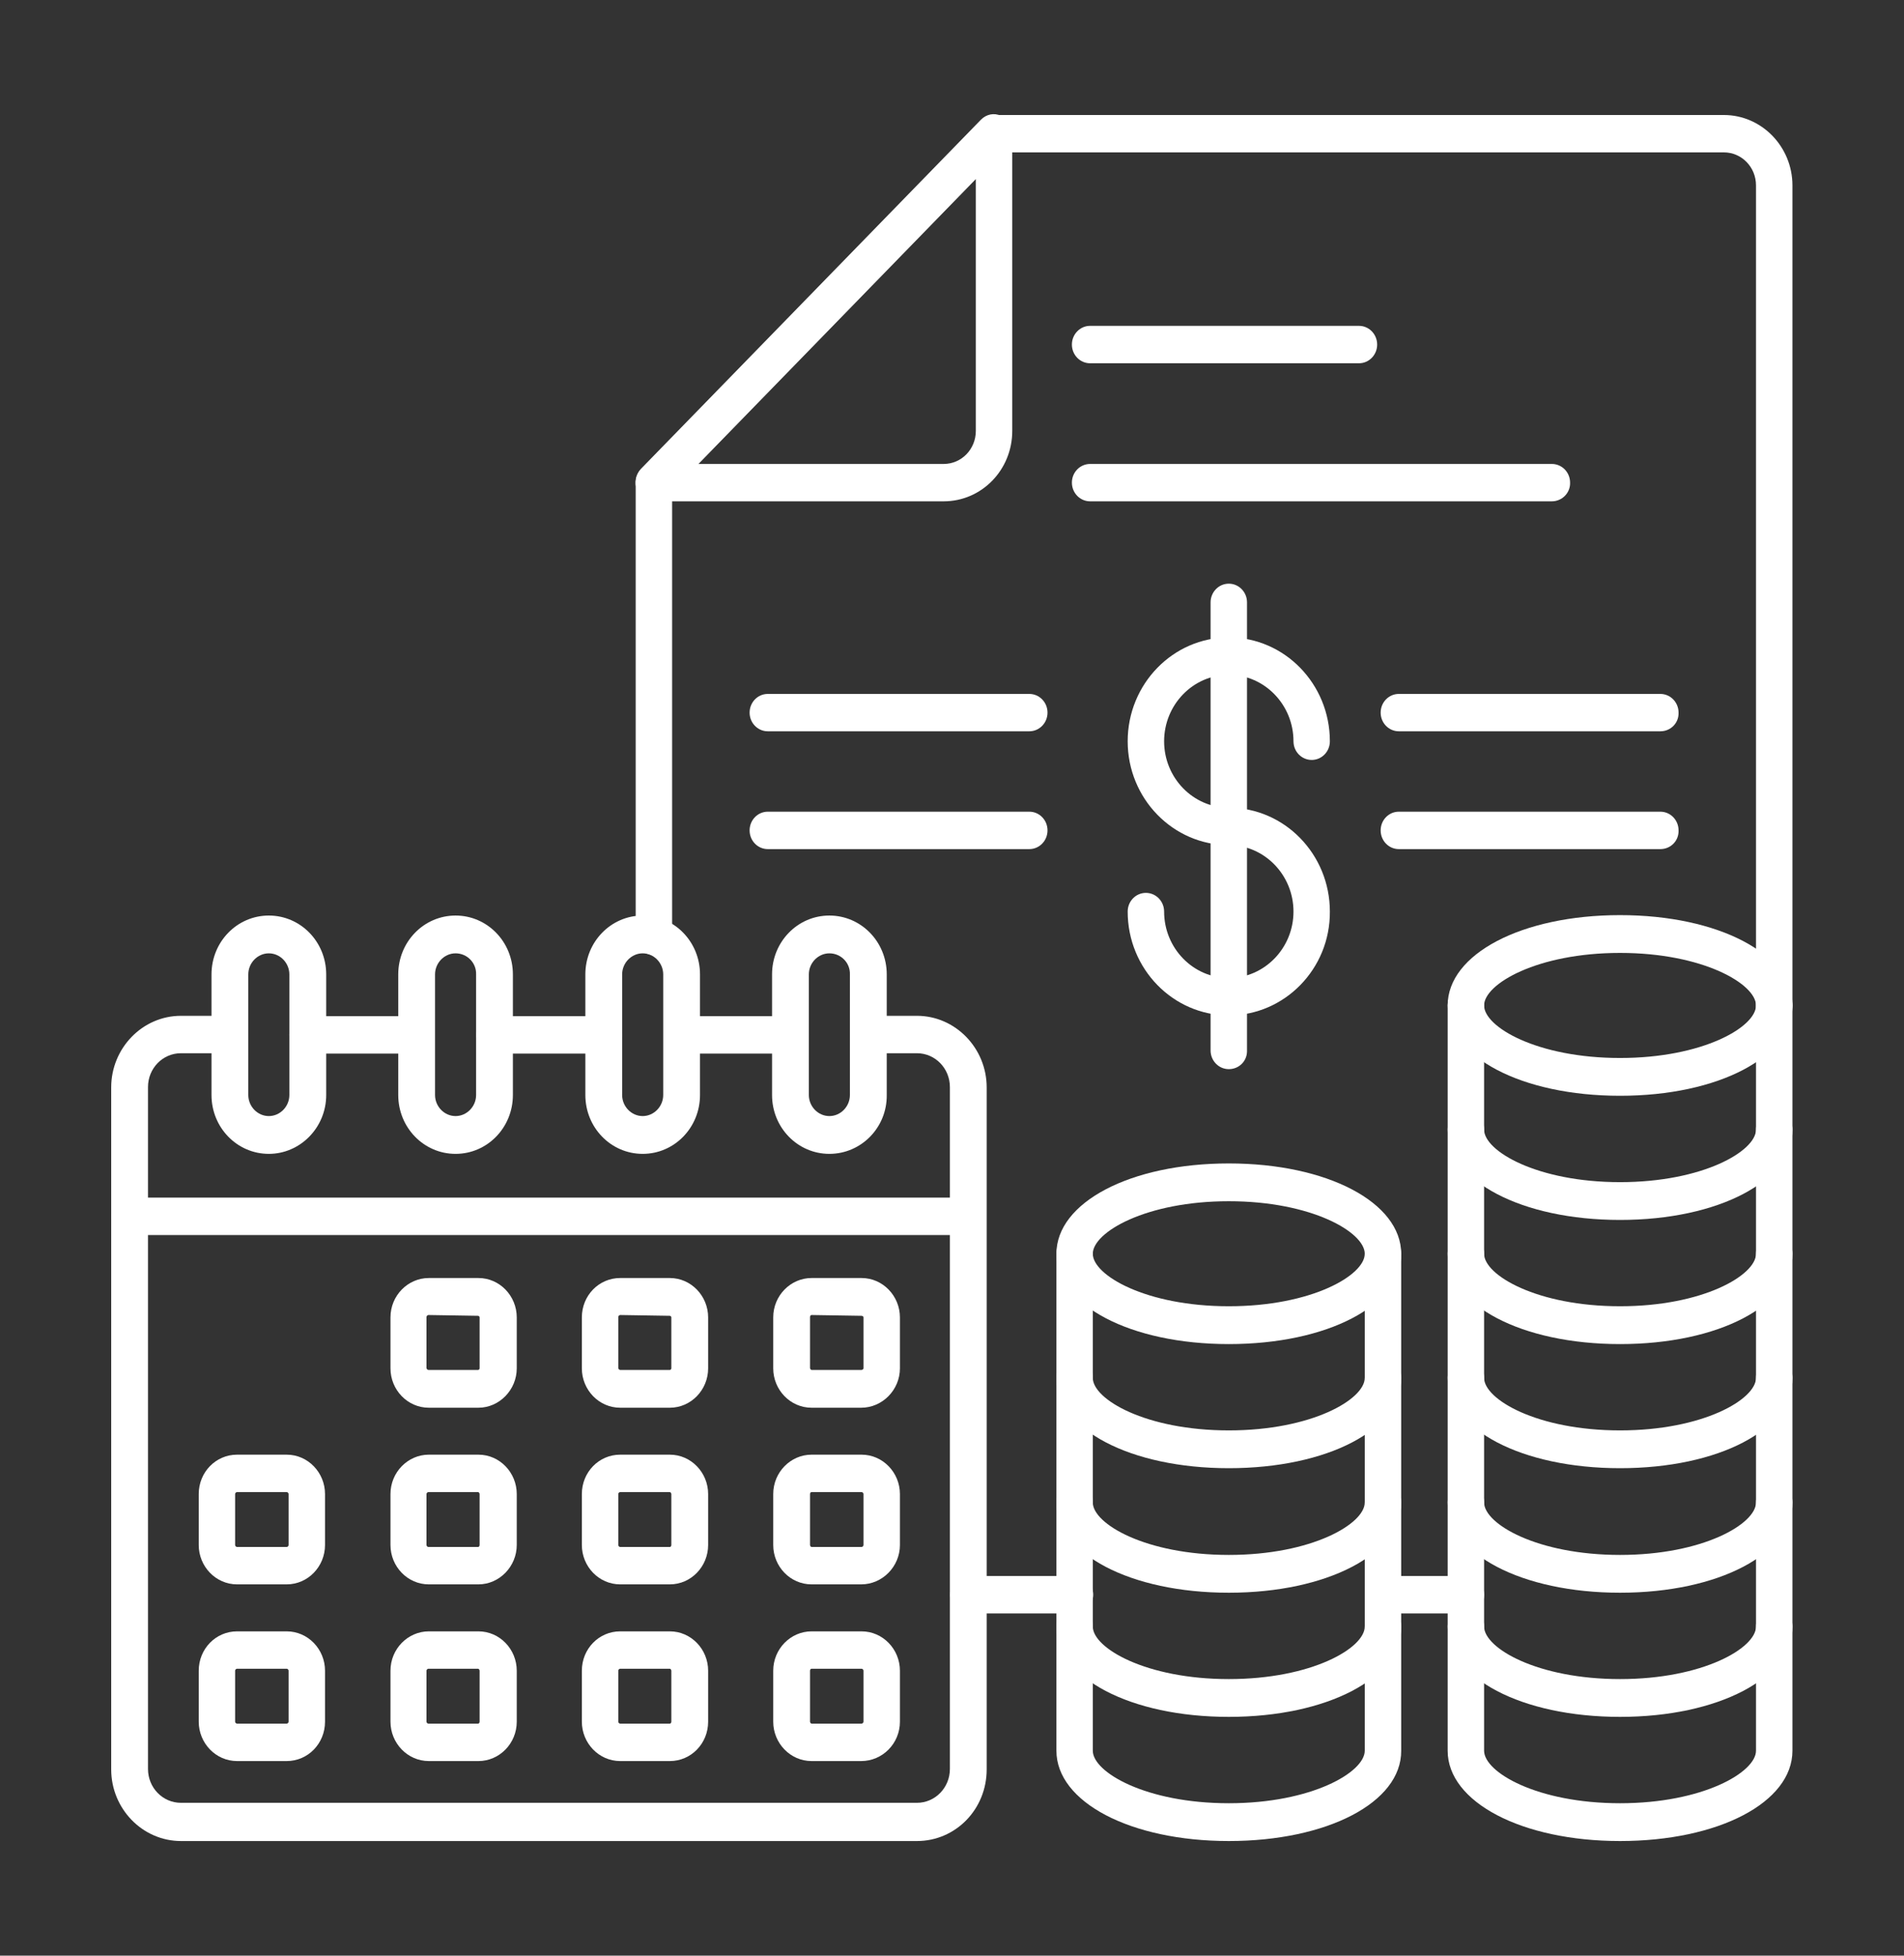 <?xml version="1.0" encoding="UTF-8"?>
<svg xmlns="http://www.w3.org/2000/svg" xmlns:xlink="http://www.w3.org/1999/xlink" width="37" height="38" xml:space="preserve" overflow="hidden">
  <rect width="100%" height="100%" fill="#333333" stroke="none"/>
  <defs>
    <clipPath id="clip0">
      <rect x="231" y="383" width="37" height="38"></rect>
    </clipPath>
  </defs>
  <g clip-path="url(#clip0)" transform="translate(-231 -383)">
    <path d="M23.879 22.727C22.268 22.727 21.236 23.314 21.236 23.721 21.236 24.127 22.268 24.714 23.879 24.714 25.49 24.714 26.521 24.127 26.521 23.721 26.521 23.314 25.49 22.727 23.879 22.727ZM23.879 25.43C21.967 25.43 20.529 24.692 20.529 23.721 20.529 22.75 21.967 22.012 23.879 22.012 25.791 22.012 27.229 22.75 27.229 23.721 27.236 24.699 25.791 25.43 23.879 25.43Z" fill="#FFFFFF" fill-rule="evenodd" transform="matrix(1 0 0 1.027 231 383)"></path>
    <path d="M23.879 27.778C21.967 27.778 20.529 27.041 20.529 26.069 20.529 25.874 20.687 25.716 20.883 25.716 21.078 25.716 21.236 25.874 21.236 26.069 21.236 26.476 22.268 27.063 23.879 27.063 25.49 27.063 26.521 26.476 26.521 26.069 26.521 25.874 26.679 25.716 26.875 25.716 27.071 25.716 27.229 25.874 27.229 26.069 27.236 27.048 25.791 27.778 23.879 27.778Z" fill="#FFFFFF" fill-rule="evenodd" transform="matrix(1 0 0 1.027 231 383)"></path>
    <path d="M23.879 30.134C21.967 30.134 20.529 29.397 20.529 28.426 20.529 28.23 20.687 28.072 20.883 28.072 21.078 28.072 21.236 28.23 21.236 28.426 21.236 28.832 22.268 29.419 23.879 29.419 25.49 29.419 26.521 28.832 26.521 28.426 26.521 28.23 26.679 28.072 26.875 28.072 27.071 28.072 27.229 28.23 27.229 28.426 27.236 29.397 25.791 30.134 23.879 30.134Z" fill="#FFFFFF" fill-rule="evenodd" transform="matrix(1 0 0 1.027 231 383)"></path>
    <path d="M31.482 34.832C29.57 34.832 28.132 34.094 28.132 33.123L28.132 19.023C28.132 18.828 28.29 18.669 28.486 18.669 28.682 18.669 28.84 18.828 28.84 19.023L28.84 33.123C28.84 33.53 29.871 34.117 31.482 34.117 33.093 34.117 34.124 33.53 34.124 33.123L34.124 19.023C34.124 18.828 34.282 18.669 34.478 18.669 34.674 18.669 34.832 18.828 34.832 19.023L34.832 33.123C34.832 34.102 33.394 34.832 31.482 34.832Z" fill="#FFFFFF" fill-rule="evenodd" transform="matrix(1 0 0 1.027 231 383)"></path>
    <path d="M31.482 18.029C29.871 18.029 28.84 18.617 28.84 19.023 28.84 19.43 29.871 20.017 31.482 20.017 33.093 20.017 34.124 19.43 34.124 19.023 34.124 18.617 33.093 18.029 31.482 18.029ZM31.482 20.732C29.57 20.732 28.132 19.994 28.132 19.023 28.132 18.052 29.57 17.314 31.482 17.314 33.394 17.314 34.832 18.052 34.832 19.023 34.832 19.994 33.394 20.732 31.482 20.732Z" fill="#FFFFFF" fill-rule="evenodd" transform="matrix(1 0 0 1.027 231 383)"></path>
    <path d="M31.482 27.778C29.57 27.778 28.132 27.041 28.132 26.069 28.132 25.874 28.29 25.716 28.486 25.716 28.682 25.716 28.84 25.874 28.84 26.069 28.84 26.476 29.871 27.063 31.482 27.063 33.093 27.063 34.124 26.476 34.124 26.069 34.124 25.874 34.282 25.716 34.478 25.716 34.674 25.716 34.832 25.874 34.832 26.069 34.832 27.048 33.394 27.778 31.482 27.778Z" fill="#FFFFFF" fill-rule="evenodd" transform="matrix(1 0 0 1.027 231 383)"></path>
    <path d="M31.482 30.134C29.57 30.134 28.132 29.397 28.132 28.426 28.132 28.23 28.29 28.072 28.486 28.072 28.682 28.072 28.84 28.23 28.84 28.426 28.84 28.832 29.871 29.419 31.482 29.419 33.093 29.419 34.124 28.832 34.124 28.426 34.124 28.23 34.282 28.072 34.478 28.072 34.674 28.072 34.832 28.23 34.832 28.426 34.832 29.397 33.394 30.134 31.482 30.134Z" fill="#FFFFFF" fill-rule="evenodd" transform="matrix(1 0 0 1.027 231 383)"></path>
    <path d="M31.482 32.483C29.57 32.483 28.132 31.745 28.132 30.774 28.132 30.579 28.29 30.421 28.486 30.421 28.682 30.421 28.84 30.579 28.84 30.774 28.84 31.181 29.871 31.768 31.482 31.768 33.093 31.768 34.124 31.181 34.124 30.774 34.124 30.579 34.282 30.421 34.478 30.421 34.674 30.421 34.832 30.579 34.832 30.774 34.832 31.745 33.394 32.483 31.482 32.483Z" fill="#FFFFFF" fill-rule="evenodd" transform="matrix(1 0 0 1.027 231 383)"></path>
    <path d="M31.482 23.081C29.57 23.081 28.132 22.343 28.132 21.372 28.132 21.176 28.29 21.018 28.486 21.018 28.682 21.018 28.84 21.176 28.84 21.372 28.84 21.778 29.871 22.366 31.482 22.366 33.093 22.366 34.124 21.778 34.124 21.372 34.124 21.176 34.282 21.018 34.478 21.018 34.674 21.018 34.832 21.176 34.832 21.372 34.832 22.343 33.394 23.081 31.482 23.081Z" fill="#FFFFFF" fill-rule="evenodd" transform="matrix(1 0 0 1.027 231 383)"></path>
    <path d="M31.482 25.43C29.57 25.43 28.132 24.692 28.132 23.721 28.132 23.525 28.29 23.367 28.486 23.367 28.682 23.367 28.84 23.525 28.84 23.721 28.84 24.127 29.871 24.714 31.482 24.714 33.093 24.714 34.124 24.127 34.124 23.721 34.124 23.525 34.282 23.367 34.478 23.367 34.674 23.367 34.832 23.525 34.832 23.721 34.832 24.699 33.394 25.43 31.482 25.43Z" fill="#FFFFFF" fill-rule="evenodd" transform="matrix(1 0 0 1.027 231 383)"></path>
    <path d="M23.879 32.483C21.967 32.483 20.529 31.745 20.529 30.774 20.529 30.579 20.687 30.421 20.883 30.421 21.078 30.421 21.236 30.579 21.236 30.774 21.236 31.181 22.268 31.768 23.879 31.768 25.49 31.768 26.521 31.181 26.521 30.774 26.521 30.579 26.679 30.421 26.875 30.421 27.071 30.421 27.229 30.579 27.229 30.774 27.236 31.745 25.791 32.483 23.879 32.483Z" fill="#FFFFFF" fill-rule="evenodd" transform="matrix(1 0 0 1.027 231 383)"></path>
    <path d="M23.879 34.832C21.967 34.832 20.529 34.094 20.529 33.123L20.529 23.721C20.529 23.525 20.687 23.367 20.883 23.367 21.078 23.367 21.236 23.525 21.236 23.721L21.236 33.123C21.236 33.53 22.268 34.117 23.879 34.117 25.49 34.117 26.521 33.53 26.521 33.123L26.521 23.721C26.521 23.525 26.679 23.367 26.875 23.367 27.071 23.367 27.229 23.525 27.229 23.721L27.229 33.123C27.236 34.102 25.791 34.832 23.879 34.832Z" fill="#FFFFFF" fill-rule="evenodd" transform="matrix(1 0 0 1.027 231 383)"></path>
    <path d="M12.707 18.067C12.511 18.067 12.353 17.909 12.353 17.713L12.353 9.131C12.353 8.936 12.511 8.778 12.707 8.778 12.903 8.778 13.061 8.936 13.061 9.131L13.061 17.713C13.069 17.909 12.903 18.067 12.707 18.067ZM34.478 19.377C34.282 19.377 34.124 19.219 34.124 19.023L34.124 3.508C34.124 3.162 33.846 2.883 33.499 2.883L19.317 2.883C19.121 2.883 18.963 2.725 18.963 2.529 18.963 2.334 19.121 2.176 19.317 2.176L33.499 2.176C34.237 2.176 34.832 2.778 34.832 3.508L34.832 19.023C34.832 19.219 34.674 19.377 34.478 19.377Z" fill="#FFFFFF" fill-rule="evenodd" transform="matrix(1 0 0 1.027 231 383)"></path>
    <path d="M13.573 8.778 18.338 8.778C18.684 8.778 18.963 8.499 18.963 8.153L18.963 3.388C18.963 3.388 13.573 8.778 13.573 8.778ZM18.338 9.485 12.707 9.485C12.564 9.485 12.436 9.395 12.376 9.267 12.323 9.131 12.353 8.981 12.451 8.875L19.061 2.266C19.166 2.161 19.317 2.13 19.452 2.191 19.588 2.243 19.671 2.379 19.671 2.522L19.671 8.153C19.671 8.891 19.076 9.485 18.338 9.485Z" fill="#FFFFFF" fill-rule="evenodd" transform="matrix(1 0 0 1.027 231 383)"></path>
    <path d="M26.408 6.873 21.184 6.873C20.988 6.873 20.83 6.715 20.83 6.519 20.83 6.324 20.988 6.165 21.184 6.165L26.408 6.165C26.604 6.165 26.762 6.324 26.762 6.519 26.762 6.715 26.604 6.873 26.408 6.873Z" fill="#FFFFFF" fill-rule="evenodd" transform="matrix(1 0 0 1.027 231 383)"></path>
    <path d="M30.157 9.485 21.184 9.485C20.988 9.485 20.83 9.327 20.83 9.131 20.83 8.936 20.988 8.778 21.184 8.778L30.157 8.778C30.353 8.778 30.511 8.936 30.511 9.131 30.518 9.327 30.353 9.485 30.157 9.485Z" fill="#FFFFFF" fill-rule="evenodd" transform="matrix(1 0 0 1.027 231 383)"></path>
    <path d="M8.1 19.934 5.977 19.934C5.781 19.934 5.623 19.776 5.623 19.58 5.623 19.384 5.781 19.226 5.977 19.226L8.093 19.226C8.288 19.226 8.446 19.384 8.446 19.58 8.454 19.776 8.296 19.934 8.1 19.934ZM11.729 19.934 9.613 19.934C9.418 19.934 9.259 19.776 9.259 19.58 9.259 19.384 9.418 19.226 9.613 19.226L11.729 19.226C11.924 19.226 12.082 19.384 12.082 19.58 12.09 19.776 11.924 19.934 11.729 19.934ZM15.365 19.934 13.249 19.934C13.053 19.934 12.895 19.776 12.895 19.58 12.895 19.384 13.053 19.226 13.249 19.226L15.365 19.226C15.56 19.226 15.718 19.384 15.718 19.58 15.718 19.776 15.56 19.934 15.365 19.934ZM17.819 34.832 3.516 34.832C2.77 34.832 2.161 34.222 2.161 33.477L2.161 20.574C2.161 19.829 2.77 19.219 3.516 19.219L4.457 19.219C4.652 19.219 4.81 19.377 4.81 19.573 4.81 19.768 4.652 19.927 4.457 19.927L3.516 19.927C3.162 19.927 2.876 20.213 2.876 20.566L2.876 33.469C2.876 33.823 3.162 34.109 3.516 34.109L17.819 34.109C18.172 34.109 18.459 33.823 18.459 33.469L18.459 20.566C18.459 20.213 18.172 19.927 17.819 19.927L16.878 19.927C16.682 19.927 16.524 19.768 16.524 19.573 16.524 19.377 16.682 19.219 16.878 19.219L17.819 19.219C18.564 19.219 19.174 19.829 19.174 20.574L19.174 33.477C19.174 34.23 18.572 34.832 17.819 34.832Z" fill="#FFFFFF" fill-rule="evenodd" transform="matrix(1 0 0 1.027 231 383)"></path>
    <path d="M23.879 19.211C22.795 19.211 21.914 18.331 21.914 17.247 21.914 17.051 22.072 16.893 22.268 16.893 22.463 16.893 22.622 17.051 22.622 17.247 22.622 17.939 23.186 18.504 23.879 18.504 24.571 18.504 25.136 17.939 25.136 17.247 25.136 16.554 24.571 15.989 23.879 15.989 22.795 15.989 21.914 15.109 21.914 14.025 21.914 12.941 22.795 12.06 23.879 12.06 24.963 12.06 25.843 12.941 25.843 14.025 25.843 14.22 25.686 14.378 25.49 14.378 25.294 14.378 25.136 14.22 25.136 14.025 25.136 13.332 24.571 12.767 23.879 12.767 23.186 12.767 22.622 13.332 22.622 14.025 22.622 14.717 23.186 15.282 23.879 15.282 24.963 15.282 25.843 16.163 25.843 17.247 25.851 18.331 24.963 19.211 23.879 19.211Z" fill="#FFFFFF" fill-rule="evenodd" transform="matrix(1 0 0 1.027 231 383)"></path>
    <path d="M23.879 20.228C23.683 20.228 23.525 20.07 23.525 19.874L23.525 11.397C23.525 11.202 23.683 11.043 23.879 11.043 24.075 11.043 24.233 11.202 24.233 11.397L24.233 19.874C24.24 20.07 24.082 20.228 23.879 20.228Z" fill="#FFFFFF" fill-rule="evenodd" transform="matrix(1 0 0 1.027 231 383)"></path>
    <path d="M28.486 30.526 26.882 30.526C26.687 30.526 26.529 30.368 26.529 30.172 26.529 29.976 26.687 29.818 26.882 29.818L28.486 29.818C28.682 29.818 28.84 29.976 28.84 30.172 28.84 30.368 28.682 30.526 28.486 30.526Z" fill="#FFFFFF" fill-rule="evenodd" transform="matrix(1 0 0 1.027 231 383)"></path>
    <path d="M20.883 30.526 18.82 30.526C18.624 30.526 18.466 30.368 18.466 30.172 18.466 29.976 18.624 29.818 18.82 29.818L20.89 29.818C21.086 29.818 21.244 29.976 21.244 30.172 21.244 30.368 21.078 30.526 20.883 30.526Z" fill="#FFFFFF" fill-rule="evenodd" transform="matrix(1 0 0 1.027 231 383)"></path>
    <path d="M32.265 13.836 27.183 13.836C26.988 13.836 26.83 13.678 26.83 13.483 26.83 13.287 26.988 13.129 27.183 13.129L32.265 13.129C32.461 13.129 32.619 13.287 32.619 13.483 32.626 13.678 32.468 13.836 32.265 13.836Z" fill="#FFFFFF" fill-rule="evenodd" transform="matrix(1 0 0 1.027 231 383)"></path>
    <path d="M32.265 16.065 27.183 16.065C26.988 16.065 26.83 15.907 26.83 15.711 26.83 15.515 26.988 15.357 27.183 15.357L32.265 15.357C32.461 15.357 32.619 15.515 32.619 15.711 32.626 15.907 32.468 16.065 32.265 16.065Z" fill="#FFFFFF" fill-rule="evenodd" transform="matrix(1 0 0 1.027 231 383)"></path>
    <path d="M5.224 18.037C5.006 18.037 4.825 18.218 4.825 18.436L4.825 20.717C4.825 20.935 5.006 21.116 5.224 21.116 5.443 21.116 5.623 20.935 5.623 20.717L5.623 18.436C5.623 18.218 5.443 18.037 5.224 18.037ZM5.224 21.831C4.607 21.831 4.11 21.334 4.11 20.717L4.11 18.436C4.11 17.819 4.607 17.322 5.224 17.322 5.842 17.322 6.339 17.819 6.339 18.436L6.339 20.717C6.339 21.334 5.834 21.831 5.224 21.831Z" fill="#FFFFFF" fill-rule="evenodd" transform="matrix(1 0 0 1.027 231 383)"></path>
    <path d="M8.853 18.037C8.635 18.037 8.454 18.218 8.454 18.436L8.454 20.717C8.454 20.935 8.635 21.116 8.853 21.116 9.071 21.116 9.252 20.935 9.252 20.717L9.252 18.436C9.259 18.218 9.079 18.037 8.853 18.037ZM8.853 21.831C8.236 21.831 7.739 21.334 7.739 20.717L7.739 18.436C7.739 17.819 8.236 17.322 8.853 17.322 9.47 17.322 9.967 17.819 9.967 18.436L9.967 20.717C9.967 21.334 9.47 21.831 8.853 21.831Z" fill="#FFFFFF" fill-rule="evenodd" transform="matrix(1 0 0 1.027 231 383)"></path>
    <path d="M12.489 18.037C12.271 18.037 12.09 18.218 12.09 18.436L12.09 20.717C12.09 20.935 12.271 21.116 12.489 21.116 12.707 21.116 12.888 20.935 12.888 20.717L12.888 18.436C12.888 18.218 12.707 18.037 12.489 18.037ZM12.489 21.831C11.872 21.831 11.375 21.334 11.375 20.717L11.375 18.436C11.375 17.819 11.872 17.322 12.489 17.322 13.106 17.322 13.603 17.819 13.603 18.436L13.603 20.717C13.603 21.334 13.106 21.831 12.489 21.831Z" fill="#FFFFFF" fill-rule="evenodd" transform="matrix(1 0 0 1.027 231 383)"></path>
    <path d="M16.117 18.037C15.899 18.037 15.718 18.218 15.718 18.436L15.718 20.717C15.718 20.935 15.899 21.116 16.117 21.116 16.336 21.116 16.516 20.935 16.516 20.717L16.516 18.436C16.524 18.218 16.343 18.037 16.117 18.037ZM16.117 21.831C15.5 21.831 15.003 21.334 15.003 20.717L15.003 18.436C15.003 17.819 15.5 17.322 16.117 17.322 16.735 17.322 17.232 17.819 17.232 18.436L17.232 20.717C17.239 21.334 16.735 21.831 16.117 21.831Z" fill="#FFFFFF" fill-rule="evenodd" transform="matrix(1 0 0 1.027 231 383)"></path>
    <path d="M18.82 23.367 2.522 23.367C2.326 23.367 2.168 23.209 2.168 23.013 2.168 22.817 2.326 22.659 2.522 22.659L18.812 22.659C19.008 22.659 19.166 22.817 19.166 23.013 19.174 23.209 19.016 23.367 18.82 23.367Z" fill="#FFFFFF" fill-rule="evenodd" transform="matrix(1 0 0 1.027 231 383)"></path>
    <path d="M8.326 24.88C8.311 24.88 8.288 24.895 8.288 24.918L8.288 25.881C8.288 25.896 8.303 25.919 8.326 25.919L9.29 25.919C9.305 25.919 9.32 25.904 9.32 25.889L9.32 24.925C9.32 24.91 9.305 24.895 9.29 24.895ZM9.297 26.634 8.333 26.634C7.919 26.634 7.588 26.295 7.588 25.889L7.588 24.925C7.588 24.511 7.927 24.18 8.333 24.18L9.297 24.18C9.711 24.18 10.042 24.519 10.042 24.925L10.042 25.889C10.042 26.295 9.704 26.634 9.297 26.634Z" fill="#FFFFFF" fill-rule="evenodd" transform="matrix(1 0 0 1.027 231 383)"></path>
    <path d="M12.052 24.88C12.037 24.88 12.015 24.895 12.015 24.918L12.015 25.881C12.015 25.896 12.03 25.919 12.052 25.919L13.016 25.919C13.031 25.919 13.046 25.904 13.046 25.889L13.046 24.925C13.046 24.91 13.031 24.895 13.016 24.895ZM13.016 26.634 12.052 26.634C11.638 26.634 11.307 26.295 11.307 25.889L11.307 24.925C11.307 24.511 11.638 24.18 12.052 24.18L13.016 24.18C13.43 24.18 13.761 24.519 13.761 24.925L13.761 25.889C13.761 26.295 13.43 26.634 13.016 26.634Z" fill="#FFFFFF" fill-rule="evenodd" transform="matrix(1 0 0 1.027 231 383)"></path>
    <path d="M15.771 24.88C15.756 24.88 15.741 24.895 15.741 24.918L15.741 25.881C15.741 25.896 15.756 25.919 15.771 25.919L16.742 25.919C16.757 25.919 16.78 25.904 16.78 25.889L16.78 24.925C16.78 24.91 16.765 24.895 16.742 24.895ZM16.735 26.634 15.771 26.634C15.357 26.634 15.026 26.295 15.026 25.889L15.026 24.925C15.026 24.511 15.365 24.18 15.771 24.18L16.742 24.18C17.156 24.18 17.488 24.519 17.488 24.925L17.488 25.889C17.488 26.295 17.149 26.634 16.735 26.634Z" fill="#FFFFFF" fill-rule="evenodd" transform="matrix(1 0 0 1.027 231 383)"></path>
    <path d="M4.607 28.23C4.592 28.23 4.569 28.245 4.569 28.267L4.569 29.231C4.569 29.246 4.585 29.269 4.607 29.269L5.571 29.269C5.586 29.269 5.608 29.254 5.608 29.231L5.608 28.267C5.608 28.253 5.593 28.23 5.571 28.23ZM5.571 29.976 4.607 29.976C4.193 29.976 3.862 29.638 3.862 29.231L3.862 28.267C3.862 27.854 4.193 27.522 4.607 27.522L5.571 27.522C5.985 27.522 6.316 27.861 6.316 28.267L6.316 29.231C6.316 29.638 5.985 29.976 5.571 29.976Z" fill="#FFFFFF" fill-rule="evenodd" transform="matrix(1 0 0 1.027 231 383)"></path>
    <path d="M8.326 28.23C8.311 28.23 8.288 28.245 8.288 28.267L8.288 29.231C8.288 29.246 8.303 29.269 8.326 29.269L9.29 29.269C9.305 29.269 9.32 29.254 9.32 29.231L9.32 28.267C9.32 28.253 9.305 28.23 9.29 28.23ZM9.297 29.976 8.333 29.976C7.919 29.976 7.588 29.638 7.588 29.231L7.588 28.267C7.588 27.854 7.927 27.522 8.333 27.522L9.297 27.522C9.711 27.522 10.042 27.861 10.042 28.267L10.042 29.231C10.042 29.638 9.704 29.976 9.297 29.976Z" fill="#FFFFFF" fill-rule="evenodd" transform="matrix(1 0 0 1.027 231 383)"></path>
    <path d="M12.052 28.23C12.037 28.23 12.015 28.245 12.015 28.267L12.015 29.231C12.015 29.246 12.03 29.269 12.052 29.269L13.016 29.269C13.031 29.269 13.046 29.254 13.046 29.231L13.046 28.267C13.046 28.253 13.031 28.23 13.016 28.23ZM13.016 29.976 12.052 29.976C11.638 29.976 11.307 29.638 11.307 29.231L11.307 28.267C11.307 27.854 11.638 27.522 12.052 27.522L13.016 27.522C13.43 27.522 13.761 27.861 13.761 28.267L13.761 29.231C13.761 29.638 13.43 29.976 13.016 29.976Z" fill="#FFFFFF" fill-rule="evenodd" transform="matrix(1 0 0 1.027 231 383)"></path>
    <path d="M15.771 28.23C15.756 28.23 15.741 28.245 15.741 28.267L15.741 29.231C15.741 29.246 15.756 29.269 15.771 29.269L16.742 29.269C16.757 29.269 16.78 29.254 16.78 29.231L16.78 28.267C16.78 28.253 16.765 28.23 16.742 28.23ZM16.735 29.976 15.771 29.976C15.357 29.976 15.026 29.638 15.026 29.231L15.026 28.267C15.026 27.854 15.365 27.522 15.771 27.522L16.742 27.522C17.156 27.522 17.488 27.861 17.488 28.267L17.488 29.231C17.488 29.638 17.149 29.976 16.735 29.976Z" fill="#FFFFFF" fill-rule="evenodd" transform="matrix(1 0 0 1.027 231 383)"></path>
    <path d="M4.607 31.572C4.592 31.572 4.569 31.587 4.569 31.61L4.569 32.574C4.569 32.589 4.585 32.611 4.607 32.611L5.571 32.611C5.586 32.611 5.608 32.596 5.608 32.574L5.608 31.61C5.608 31.595 5.593 31.572 5.571 31.572ZM5.571 33.319 4.607 33.319C4.193 33.319 3.862 32.98 3.862 32.574L3.862 31.61C3.862 31.196 4.193 30.865 4.607 30.865L5.571 30.865C5.985 30.865 6.316 31.203 6.316 31.61L6.316 32.574C6.316 32.988 5.985 33.319 5.571 33.319Z" fill="#FFFFFF" fill-rule="evenodd" transform="matrix(1 0 0 1.027 231 383)"></path>
    <path d="M8.326 31.572C8.311 31.572 8.288 31.587 8.288 31.61L8.288 32.574C8.288 32.589 8.303 32.611 8.326 32.611L9.29 32.611C9.305 32.611 9.32 32.596 9.32 32.574L9.32 31.61C9.32 31.595 9.305 31.572 9.29 31.572ZM9.297 33.319 8.333 33.319C7.919 33.319 7.588 32.98 7.588 32.574L7.588 31.61C7.588 31.196 7.927 30.865 8.333 30.865L9.297 30.865C9.711 30.865 10.042 31.203 10.042 31.61L10.042 32.574C10.042 32.988 9.704 33.319 9.297 33.319Z" fill="#FFFFFF" fill-rule="evenodd" transform="matrix(1 0 0 1.027 231 383)"></path>
    <path d="M12.052 31.572C12.037 31.572 12.015 31.587 12.015 31.61L12.015 32.574C12.015 32.589 12.03 32.611 12.052 32.611L13.016 32.611C13.031 32.611 13.046 32.596 13.046 32.574L13.046 31.61C13.046 31.595 13.031 31.572 13.016 31.572ZM13.016 33.319 12.052 33.319C11.638 33.319 11.307 32.98 11.307 32.574L11.307 31.61C11.307 31.196 11.638 30.865 12.052 30.865L13.016 30.865C13.43 30.865 13.761 31.203 13.761 31.61L13.761 32.574C13.761 32.988 13.43 33.319 13.016 33.319Z" fill="#FFFFFF" fill-rule="evenodd" transform="matrix(1 0 0 1.027 231 383)"></path>
    <path d="M15.771 31.572C15.756 31.572 15.741 31.587 15.741 31.61L15.741 32.574C15.741 32.589 15.756 32.611 15.771 32.611L16.742 32.611C16.757 32.611 16.78 32.596 16.78 32.574L16.78 31.61C16.78 31.595 16.765 31.572 16.742 31.572ZM16.735 33.319 15.771 33.319C15.357 33.319 15.026 32.98 15.026 32.574L15.026 31.61C15.026 31.196 15.365 30.865 15.771 30.865L16.742 30.865C17.156 30.865 17.488 31.203 17.488 31.61L17.488 32.574C17.488 32.988 17.149 33.319 16.735 33.319Z" fill="#FFFFFF" fill-rule="evenodd" transform="matrix(1 0 0 1.027 231 383)"></path>
    <path d="M20.002 13.836 14.92 13.836C14.725 13.836 14.567 13.678 14.567 13.483 14.567 13.287 14.725 13.129 14.92 13.129L20.002 13.129C20.198 13.129 20.356 13.287 20.356 13.483 20.356 13.678 20.198 13.836 20.002 13.836Z" fill="#FFFFFF" fill-rule="evenodd" transform="matrix(1 0 0 1.027 231 383)"></path>
    <path d="M20.002 16.065 14.92 16.065C14.725 16.065 14.567 15.907 14.567 15.711 14.567 15.515 14.725 15.357 14.92 15.357L20.002 15.357C20.198 15.357 20.356 15.515 20.356 15.711 20.356 15.907 20.198 16.065 20.002 16.065Z" fill="#FFFFFF" fill-rule="evenodd" transform="matrix(1 0 0 1.027 231 383)"></path>
  </g>
</svg>
